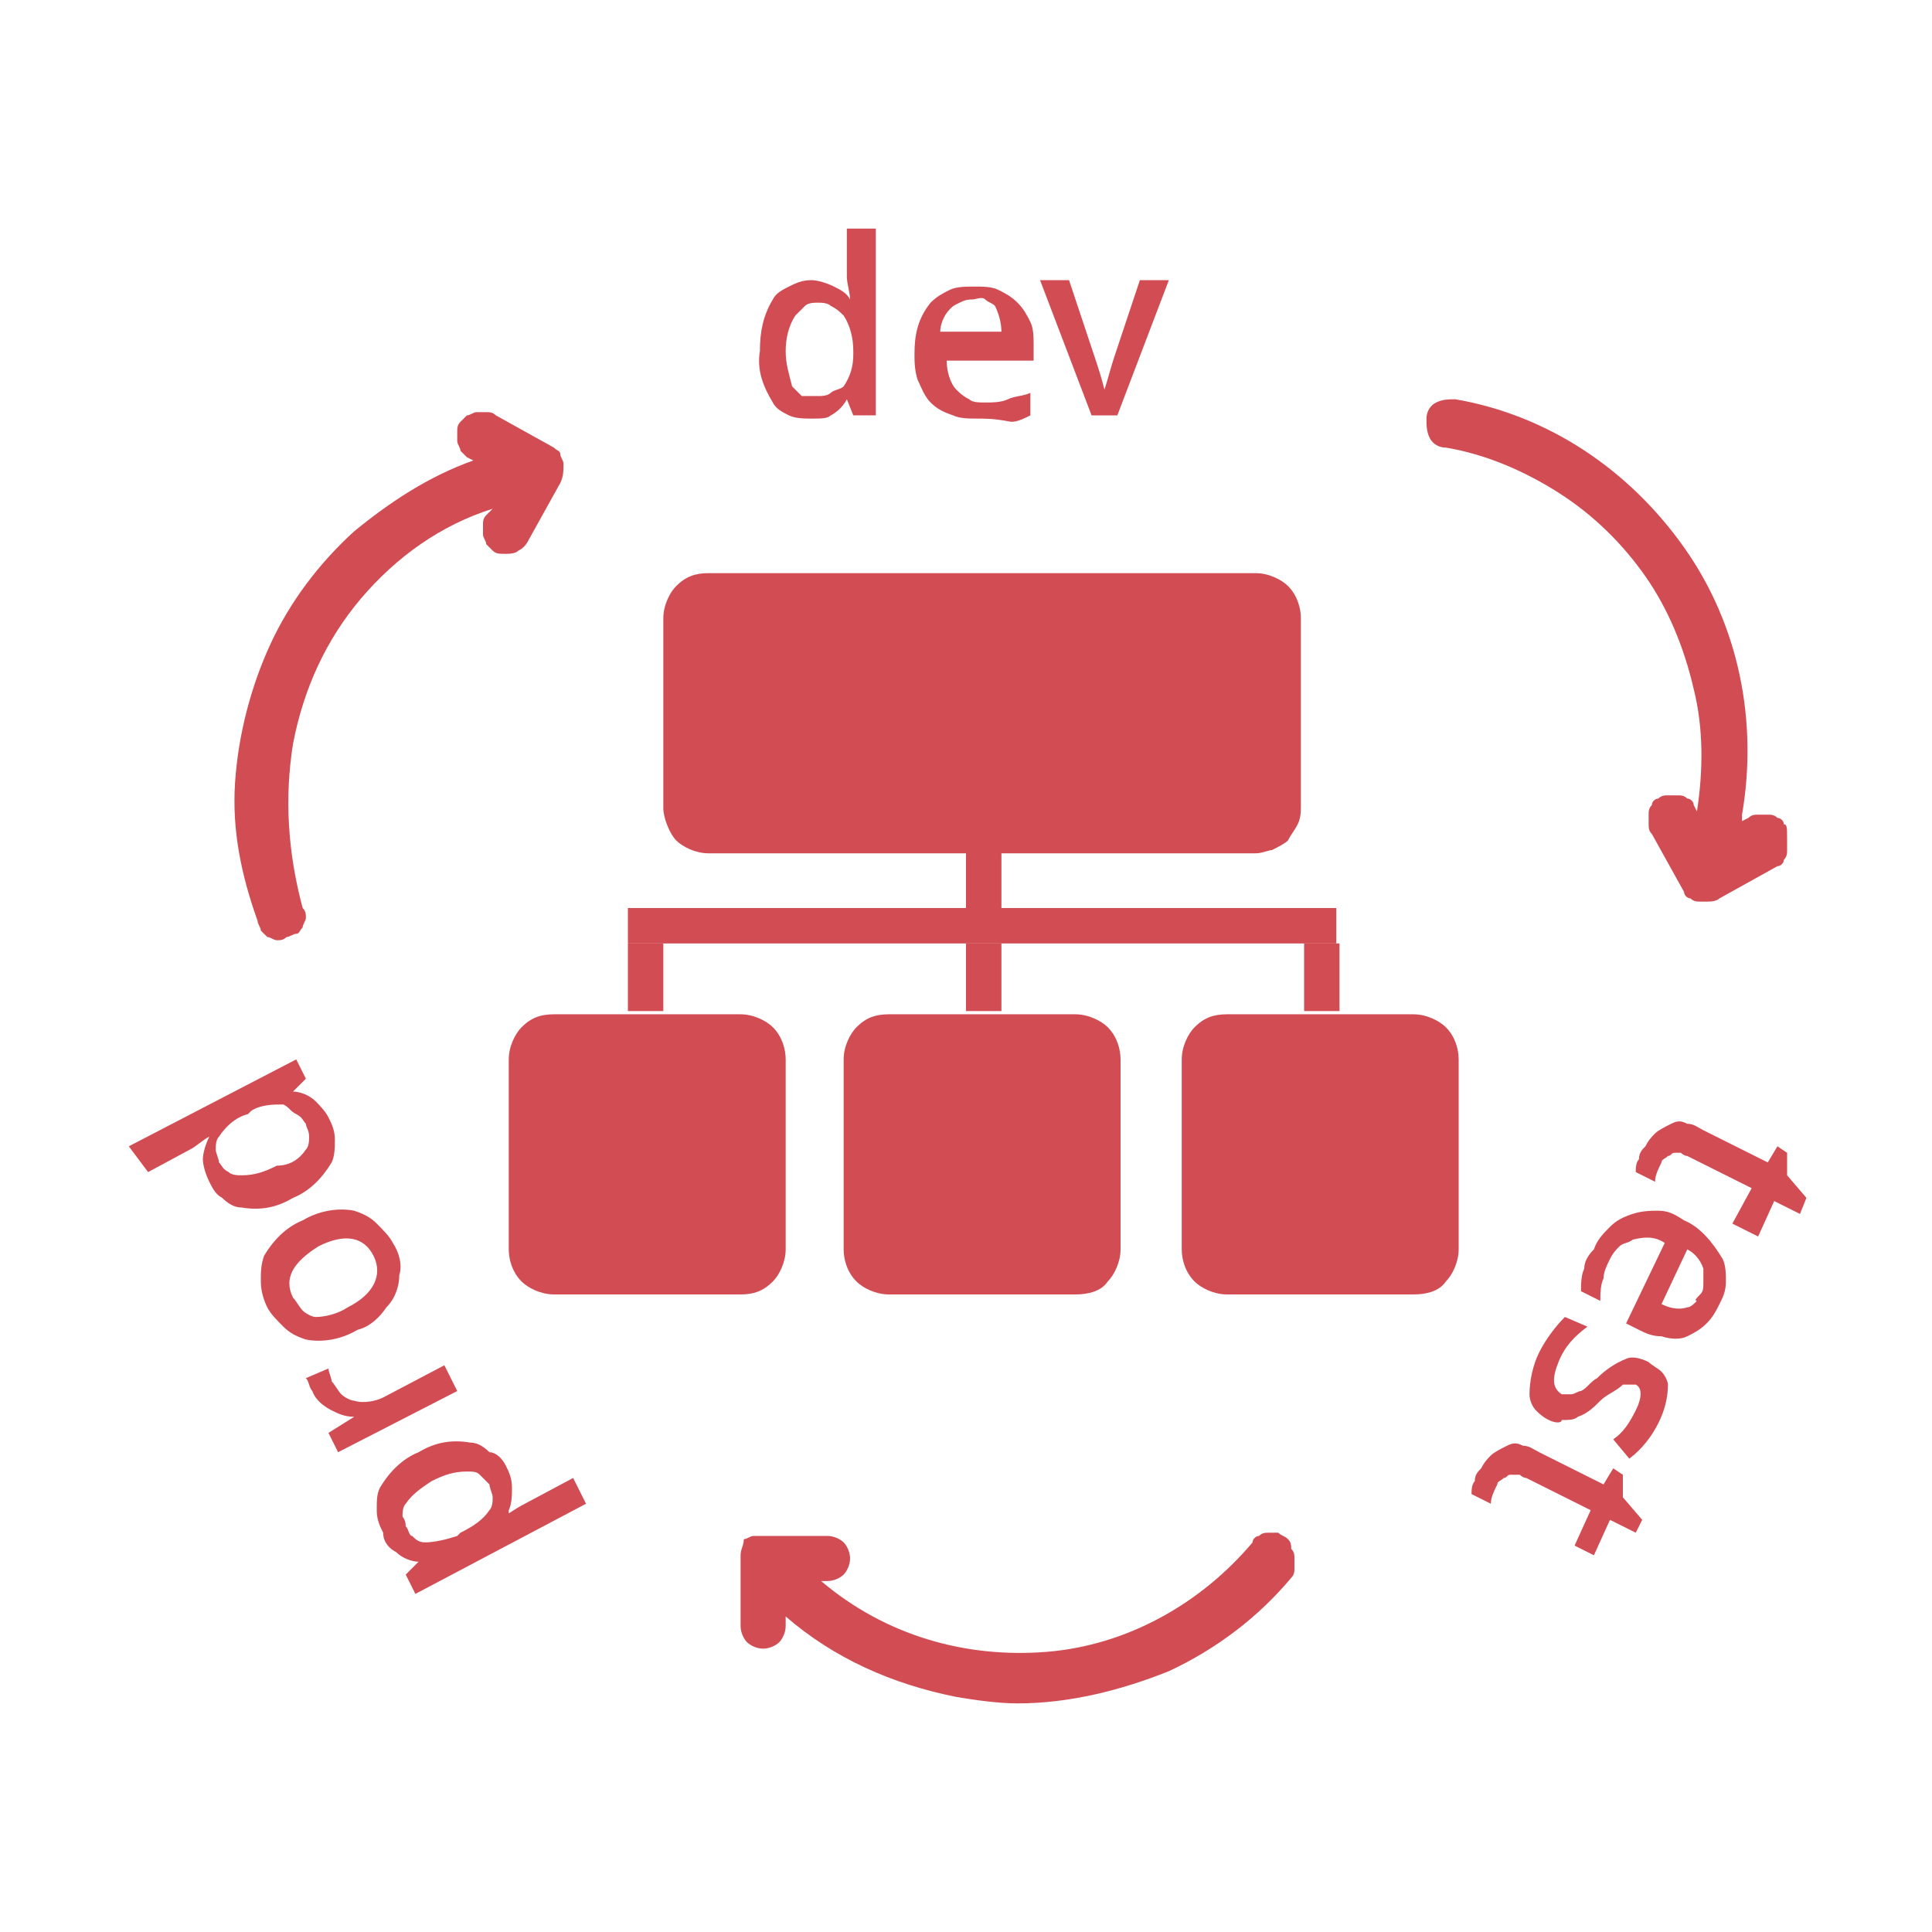 <svg version="1.2" xmlns="http://www.w3.org/2000/svg" viewBox="0 0 60 60" width="60" height="60">
	<title>features-1</title>
	<style>
		.s0 { fill: #d24c54 } 
	</style>
	<filter id="f0">
		<feFlood flood-color="#0577cc" flood-opacity="1" />
		<feBlend mode="normal" in2="SourceGraphic"/>
		<feComposite in2="SourceAlpha" operator="in" />
	</filter>
	<g filter="url(#f0)">
		<path class="s0" d="m19.5 28.2h22v1.1h-22z"/>
		<path class="s0" d="m30 29.3h1.1v2.1h-1.1zm0-3.2h1.1v2.1h-1.1z"/>
		<path class="s0" d="m33.4 40.2h-5.8c-0.4 0-0.8-0.2-1-0.4-0.3-0.3-0.4-0.7-0.4-1v-5.9c0-0.4 0.2-0.8 0.4-1 0.3-0.3 0.6-0.4 1-0.4h5.8c0.4 0 0.8 0.2 1 0.4 0.3 0.3 0.4 0.7 0.4 1v5.9c0 0.4-0.2 0.8-0.4 1-0.2 0.3-0.6 0.4-1 0.4z"/>
		<path class="s0" d="m19.5 29.3h1.1v2.1h-1.1z"/>
		<path class="s0" d="m23 40.2h-5.8c-0.4 0-0.8-0.2-1-0.4-0.3-0.3-0.4-0.7-0.4-1v-5.9c0-0.4 0.2-0.8 0.4-1 0.3-0.3 0.6-0.4 1-0.4h5.8c0.4 0 0.8 0.2 1 0.4 0.3 0.3 0.4 0.7 0.4 1v5.9c0 0.4-0.2 0.8-0.4 1-0.3 0.3-0.6 0.4-1 0.4z"/>
		<path class="s0" d="m40.5 29.3h1.1v2.1h-1.1z"/>
		<path class="s0" d="m43.9 40.2h-5.8c-0.4 0-0.8-0.2-1-0.4-0.3-0.3-0.4-0.7-0.4-1v-5.9c0-0.4 0.2-0.8 0.4-1 0.3-0.3 0.6-0.4 1-0.4h5.8c0.4 0 0.8 0.2 1 0.4 0.3 0.3 0.4 0.7 0.4 1v5.9c0 0.4-0.2 0.8-0.4 1-0.2 0.3-0.6 0.4-1 0.4z"/>
		<path class="s0" d="m39 26.5h-17c-0.4 0-0.8-0.2-1-0.4-0.2-0.2-0.4-0.7-0.4-1v-5.9c0-0.4 0.2-0.8 0.4-1 0.3-0.3 0.6-0.4 1-0.4h17c0.4 0 0.8 0.2 1 0.4 0.3 0.3 0.4 0.7 0.4 1v5.8c0 0.2 0 0.4-0.1 0.6-0.1 0.2-0.2 0.3-0.3 0.5-0.1 0.1-0.3 0.2-0.5 0.3-0.1 0-0.3 0.1-0.5 0.1z"/>
		<path class="s0" d="m25.2 13c-0.2 0-0.5 0-0.7-0.1-0.2-0.1-0.4-0.2-0.5-0.4-0.3-0.5-0.5-1-0.4-1.6 0-0.6 0.1-1.1 0.4-1.6 0.1-0.2 0.3-0.3 0.5-0.4 0.2-0.1 0.4-0.2 0.7-0.2 0.2 0 0.5 0.1 0.7 0.2 0.2 0.1 0.4 0.2 0.5 0.4 0-0.2-0.1-0.5-0.1-0.7v-1.5h0.9v5.8h-0.7l-0.2-0.5c-0.1 0.2-0.3 0.4-0.5 0.5-0.1 0.1-0.3 0.1-0.6 0.1zm0.2-0.7c0.1 0 0.3 0 0.4-0.1 0.1-0.1 0.3-0.1 0.4-0.2 0.2-0.3 0.3-0.6 0.3-1v-0.1c0-0.4-0.1-0.8-0.3-1.1-0.1-0.1-0.2-0.2-0.4-0.3-0.1-0.1-0.3-0.1-0.4-0.1-0.1 0-0.3 0-0.4 0.1q-0.2 0.2-0.3 0.3c-0.2 0.3-0.3 0.7-0.3 1.1 0 0.4 0.1 0.7 0.2 1.1q0.2 0.2 0.3 0.3c0.3 0 0.4 0 0.5 0zm5 0.7c-0.3 0-0.6 0-0.8-0.1-0.3-0.1-0.5-0.2-0.7-0.4-0.2-0.2-0.3-0.5-0.4-0.7-0.1-0.3-0.1-0.6-0.1-0.8 0-0.6 0.1-1.1 0.5-1.6 0.2-0.2 0.4-0.3 0.6-0.4 0.2-0.1 0.5-0.1 0.8-0.1 0.2 0 0.5 0 0.7 0.1 0.2 0.1 0.4 0.2 0.6 0.4 0.2 0.2 0.3 0.4 0.4 0.6 0.1 0.2 0.1 0.5 0.1 0.7v0.5h-2.7c0 0.3 0.1 0.7 0.3 0.9 0.1 0.1 0.2 0.2 0.4 0.3 0.1 0.1 0.3 0.1 0.5 0.1 0.2 0 0.5 0 0.7-0.1 0.2-0.1 0.5-0.1 0.7-0.2v0.7c-0.2 0.1-0.4 0.2-0.6 0.2-0.5-0.1-0.8-0.1-1-0.1zm-0.2-3.7c-0.1 0-0.2 0-0.4 0.1-0.2 0.1-0.2 0.1-0.3 0.2-0.2 0.2-0.3 0.5-0.3 0.7h1.9c0-0.3-0.1-0.6-0.2-0.8-0.1-0.1-0.2-0.1-0.3-0.2-0.1-0.1-0.3 0-0.4 0zm3.7 3.6l-1.6-4.2h0.9l0.8 2.4c0.1 0.3 0.2 0.6 0.3 1 0.1-0.3 0.2-0.7 0.3-1l0.8-2.4h0.9l-1.6 4.2zm17.7 23.2c-0.1 0.2-0.2 0.4-0.2 0.6l-0.6-0.3c0-0.1 0-0.3 0.1-0.4 0-0.2 0.1-0.3 0.2-0.4 0.1-0.2 0.2-0.3 0.3-0.4 0.1-0.1 0.3-0.2 0.5-0.3 0.2-0.1 0.3-0.1 0.5 0 0.2 0 0.3 0.1 0.5 0.2l2 1 0.3-0.5 0.3 0.2v0.7l0.6 0.7-0.2 0.5-0.8-0.4-0.5 1.1-0.8-0.4 0.6-1.1-2-1c-0.1 0-0.2-0.1-0.2-0.1-0.1 0-0.2 0-0.2 0-0.1 0-0.1 0.1-0.2 0.1-0.1 0.1-0.2 0.1-0.2 0.2zm-2.1 2.7c0.1-0.3 0.3-0.5 0.5-0.7 0.2-0.2 0.4-0.3 0.7-0.4 0.3-0.1 0.6-0.1 0.8-0.1 0.3 0 0.5 0.1 0.8 0.3 0.5 0.2 0.9 0.7 1.2 1.2 0.1 0.2 0.1 0.5 0.1 0.7 0 0.3-0.1 0.5-0.2 0.7-0.1 0.2-0.2 0.4-0.4 0.6-0.2 0.2-0.4 0.3-0.6 0.4-0.2 0.1-0.5 0.1-0.8 0-0.3 0-0.5-0.1-0.7-0.2l-0.4-0.2 1.2-2.5c-0.3-0.2-0.6-0.2-1-0.1-0.1 0.1-0.3 0.1-0.4 0.2-0.1 0.1-0.2 0.2-0.3 0.4-0.1 0.2-0.2 0.4-0.2 0.6-0.1 0.2-0.1 0.5-0.1 0.7l-0.6-0.3c0-0.2 0-0.5 0.1-0.7q0-0.3 0.3-0.6zm3.3 1.4c0.1-0.1 0.1-0.2 0.1-0.4 0-0.2 0-0.3 0-0.4-0.1-0.3-0.3-0.5-0.5-0.6l-0.8 1.7c0.2 0.1 0.5 0.2 0.8 0.1 0.1 0 0.2-0.1 0.3-0.2-0.1 0 0-0.1 0.1-0.2zm-4.7 3.9c-0.2-0.1-0.3-0.2-0.4-0.3-0.1-0.1-0.2-0.3-0.2-0.5 0-0.4 0.1-0.9 0.3-1.3 0.2-0.4 0.5-0.8 0.8-1.1l0.7 0.3c-0.4 0.3-0.7 0.6-0.9 1.1-0.2 0.5-0.2 0.8 0.1 1q0.1 0 0.3 0c0.1 0 0.2-0.1 0.3-0.1 0.2-0.1 0.3-0.3 0.5-0.4q0.4-0.4 0.9-0.6c0.2-0.1 0.5 0 0.7 0.1 0.1 0.1 0.3 0.2 0.4 0.3 0.1 0.1 0.2 0.3 0.2 0.4q0 0.6-0.3 1.2c-0.2 0.4-0.5 0.8-0.9 1.1l-0.5-0.6c0.3-0.2 0.5-0.5 0.7-0.9 0.2-0.4 0.2-0.7 0-0.8-0.1 0-0.1 0-0.2 0-0.1 0-0.1 0-0.2 0-0.2 0.2-0.5 0.3-0.7 0.5-0.2 0.2-0.4 0.4-0.7 0.5-0.1 0.1-0.3 0.1-0.5 0.1 0 0.1-0.2 0.1-0.4 0zm-1.6 2c-0.1 0.2-0.2 0.4-0.2 0.6l-0.6-0.3c0-0.1 0-0.3 0.1-0.4 0-0.2 0.1-0.3 0.2-0.4 0.1-0.2 0.2-0.3 0.3-0.4 0.1-0.1 0.3-0.2 0.5-0.3 0.2-0.1 0.3-0.1 0.5 0 0.2 0 0.3 0.1 0.5 0.2l2 1 0.3-0.5 0.3 0.2v0.7l0.6 0.7-0.2 0.4-0.8-0.4-0.5 1.1-0.6-0.3 0.5-1.1-2-1c-0.1 0-0.2-0.1-0.2-0.1q-0.2 0-0.3 0c-0.1 0-0.1 0.1-0.2 0.1-0.1 0.1-0.2 0.1-0.2 0.2zm-30.8-0.6c0.1 0.2 0.2 0.4 0.2 0.7 0 0.2 0 0.5-0.1 0.7v0.1c0.3-0.2 0.5-0.3 0.5-0.3l1.5-0.8 0.4 0.8-5.3 2.8-0.3-0.6c0.1-0.1 0.2-0.2 0.4-0.4-0.2 0-0.5-0.1-0.7-0.3-0.2-0.1-0.4-0.3-0.4-0.6-0.1-0.2-0.2-0.4-0.2-0.7 0-0.3 0-0.5 0.1-0.7 0.3-0.5 0.7-0.9 1.2-1.1 0.5-0.3 1-0.4 1.6-0.3q0.3 0 0.6 0.3c0.2 0 0.4 0.2 0.5 0.4zm-3.1 1.9c0.1 0.1 0.1 0.3 0.2 0.3 0.1 0.1 0.2 0.2 0.4 0.2 0.3 0 0.7-0.1 1-0.2l0.1-0.1c0.4-0.2 0.7-0.4 0.9-0.7 0.1-0.1 0.1-0.3 0.1-0.4 0-0.1-0.1-0.3-0.1-0.4q-0.2-0.2-0.3-0.3c-0.1-0.1-0.2-0.1-0.4-0.1-0.4 0-0.7 0.1-1.1 0.3-0.3 0.2-0.6 0.4-0.8 0.7-0.1 0.1-0.1 0.3-0.1 0.4 0 0 0.1 0.1 0.1 0.3zm-2.9-4.2c-0.1-0.1-0.1-0.3-0.2-0.4l0.7-0.3c0 0.1 0.1 0.3 0.1 0.4 0.1 0.1 0.2 0.3 0.3 0.4 0.1 0.1 0.3 0.2 0.4 0.2 0.3 0.1 0.7 0 0.9-0.1l1.9-1 0.4 0.8-3.7 1.9-0.3-0.6 0.8-0.5c-0.3 0-0.5-0.1-0.7-0.2-0.2-0.1-0.5-0.3-0.6-0.6zm-0.3-5.3c0.5-0.3 1.1-0.4 1.6-0.3 0.3 0.1 0.5 0.2 0.7 0.4 0.2 0.2 0.4 0.4 0.5 0.6 0.2 0.3 0.3 0.7 0.2 1 0 0.3-0.1 0.7-0.4 1-0.2 0.3-0.5 0.6-0.9 0.7-0.5 0.3-1.1 0.4-1.6 0.3-0.3-0.1-0.5-0.2-0.7-0.4-0.2-0.2-0.4-0.4-0.5-0.6-0.1-0.2-0.2-0.5-0.2-0.8 0-0.3 0-0.5 0.1-0.8 0.3-0.5 0.7-0.9 1.2-1.1zm1.4 2.7c0.8-0.4 1.1-1 0.8-1.6-0.3-0.6-0.9-0.7-1.7-0.3-0.8 0.5-1.1 1-0.8 1.6 0.1 0.1 0.2 0.3 0.3 0.4 0.1 0.1 0.3 0.2 0.4 0.2 0.3 0 0.7-0.1 1-0.3zm-0.6-5.9c0.1 0.2 0.2 0.4 0.2 0.7 0 0.2 0 0.5-0.1 0.7-0.3 0.5-0.7 0.9-1.2 1.1-0.5 0.3-1 0.4-1.6 0.3q-0.3 0-0.6-0.3c-0.2-0.1-0.3-0.3-0.4-0.5-0.1-0.2-0.2-0.5-0.2-0.7 0-0.2 0.1-0.5 0.2-0.7-0.2 0.1-0.4 0.3-0.6 0.4l-1.3 0.7-0.6-0.8 5.2-2.7 0.3 0.6-0.4 0.4c0.2 0 0.5 0.1 0.7 0.3 0.1 0.1 0.3 0.3 0.4 0.5zm-0.7 0.2c-0.1-0.1-0.1-0.2-0.3-0.3-0.2-0.1-0.2-0.2-0.4-0.3-0.3 0-0.7 0-1 0.2l-0.1 0.1c-0.4 0.1-0.7 0.4-0.9 0.7-0.1 0.1-0.1 0.3-0.1 0.4 0 0.1 0.1 0.3 0.1 0.4 0.1 0.1 0.1 0.2 0.3 0.3 0.1 0.1 0.3 0.1 0.4 0.1 0.4 0 0.7-0.1 1.1-0.3 0.4 0 0.7-0.2 0.9-0.5 0.1-0.1 0.1-0.3 0.1-0.4 0-0.2-0.1-0.3-0.1-0.4z"/>
		<path class="s0" d="m9.1 23.1q0.5-2.6 2.1-4.5c1.1-1.3 2.5-2.3 4.1-2.8l-0.2 0.2c-0.1 0.1-0.1 0.2-0.1 0.3q0 0.2 0 0.3c0 0.1 0.1 0.2 0.1 0.3 0.1 0.1 0.1 0.1 0.2 0.2 0.1 0.1 0.2 0.1 0.4 0.1 0.1 0 0.3 0 0.4-0.1q0.2-0.1 0.3-0.3l1-1.8c0.1-0.2 0.1-0.4 0.1-0.6 0-0.1-0.1-0.2-0.1-0.3 0-0.1-0.1-0.1-0.2-0.2l-1.8-1c-0.1-0.1-0.2-0.1-0.3-0.1q-0.2 0-0.3 0c-0.1 0-0.2 0.1-0.3 0.1-0.1 0.1-0.1 0.1-0.2 0.2-0.1 0.1-0.1 0.2-0.1 0.3q0 0.1 0 0.3c0 0.1 0.1 0.2 0.1 0.3 0.1 0.1 0.1 0.1 0.2 0.2l0.2 0.1c-1.4 0.5-2.6 1.3-3.7 2.2-1.1 1-2 2.2-2.6 3.5-0.6 1.3-1 2.8-1.1 4.3-0.1 1.5 0.2 2.9 0.7 4.3 0 0.1 0.1 0.2 0.1 0.3 0.1 0.1 0.1 0.1 0.2 0.2 0.1 0 0.2 0.1 0.3 0.1 0.1 0 0.2 0 0.3-0.1 0.1 0 0.2-0.1 0.3-0.1 0.1 0 0.1-0.1 0.2-0.2 0-0.1 0.1-0.2 0.1-0.3 0-0.1 0-0.2-0.1-0.3q-0.7-2.6-0.3-5.1zm30.9 24.7c-0.1-0.1-0.2-0.1-0.3-0.2q-0.2 0-0.3 0c-0.1 0-0.2 0-0.3 0.1-0.1 0-0.2 0.1-0.2 0.2-1.6 1.9-3.9 3.2-6.4 3.4-2.5 0.2-5-0.5-7-2.2h0.2c0.2 0 0.4-0.1 0.5-0.2 0.1-0.1 0.2-0.3 0.2-0.5 0-0.2-0.1-0.4-0.2-0.5-0.1-0.1-0.3-0.2-0.5-0.2h-2q-0.1 0-0.3 0c-0.1 0-0.2 0.1-0.3 0.1 0 0.2-0.1 0.3-0.1 0.5v2.2c0 0.2 0.1 0.4 0.2 0.5 0.1 0.1 0.3 0.2 0.5 0.2 0.2 0 0.4-0.1 0.5-0.2 0.1-0.1 0.2-0.3 0.2-0.5v-0.3c1.5 1.3 3.3 2.1 5.3 2.5 0.6 0.1 1.3 0.2 1.9 0.2 1.6 0 3.2-0.4 4.7-1 1.5-0.7 2.8-1.7 3.8-2.9 0.1-0.1 0.1-0.2 0.1-0.3q0-0.1 0-0.3c0-0.1 0-0.2-0.1-0.3 0-0.1 0-0.2-0.1-0.3zm15.4-22.2c0-0.1-0.1-0.2-0.2-0.2-0.1-0.1-0.2-0.1-0.3-0.1q-0.2 0-0.3 0c-0.1 0-0.2 0-0.3 0.1l-0.2 0.1v-0.2c0.5-2.9-0.1-5.9-1.8-8.3-1.7-2.4-4.2-4.1-7.1-4.6-0.2 0-0.4 0-0.6 0.1-0.2 0.1-0.3 0.3-0.3 0.5 0 0.2 0 0.4 0.1 0.6 0.1 0.2 0.3 0.3 0.5 0.3 1.2 0.2 2.4 0.7 3.5 1.4 1.1 0.7 2 1.6 2.7 2.6 0.7 1 1.2 2.2 1.5 3.5 0.3 1.2 0.3 2.5 0.1 3.8l-0.1-0.2c0-0.1-0.1-0.2-0.2-0.2-0.1-0.1-0.2-0.1-0.3-0.1q-0.1 0-0.3 0c-0.1 0-0.2 0-0.3 0.1-0.1 0-0.2 0.1-0.2 0.2-0.1 0.1-0.1 0.2-0.1 0.3q0 0.2 0 0.3c0 0.1 0 0.2 0.1 0.3l1 1.8c0 0.1 0.1 0.2 0.2 0.2 0.1 0.1 0.2 0.1 0.3 0.1 0.1 0 0.1 0 0.2 0 0.1 0 0.3 0 0.4-0.1l1.8-1c0.1 0 0.2-0.1 0.2-0.2 0.1-0.1 0.1-0.2 0.1-0.3q0-0.1 0-0.3c0-0.4 0-0.5-0.1-0.5z"/>
	</g>
</svg>